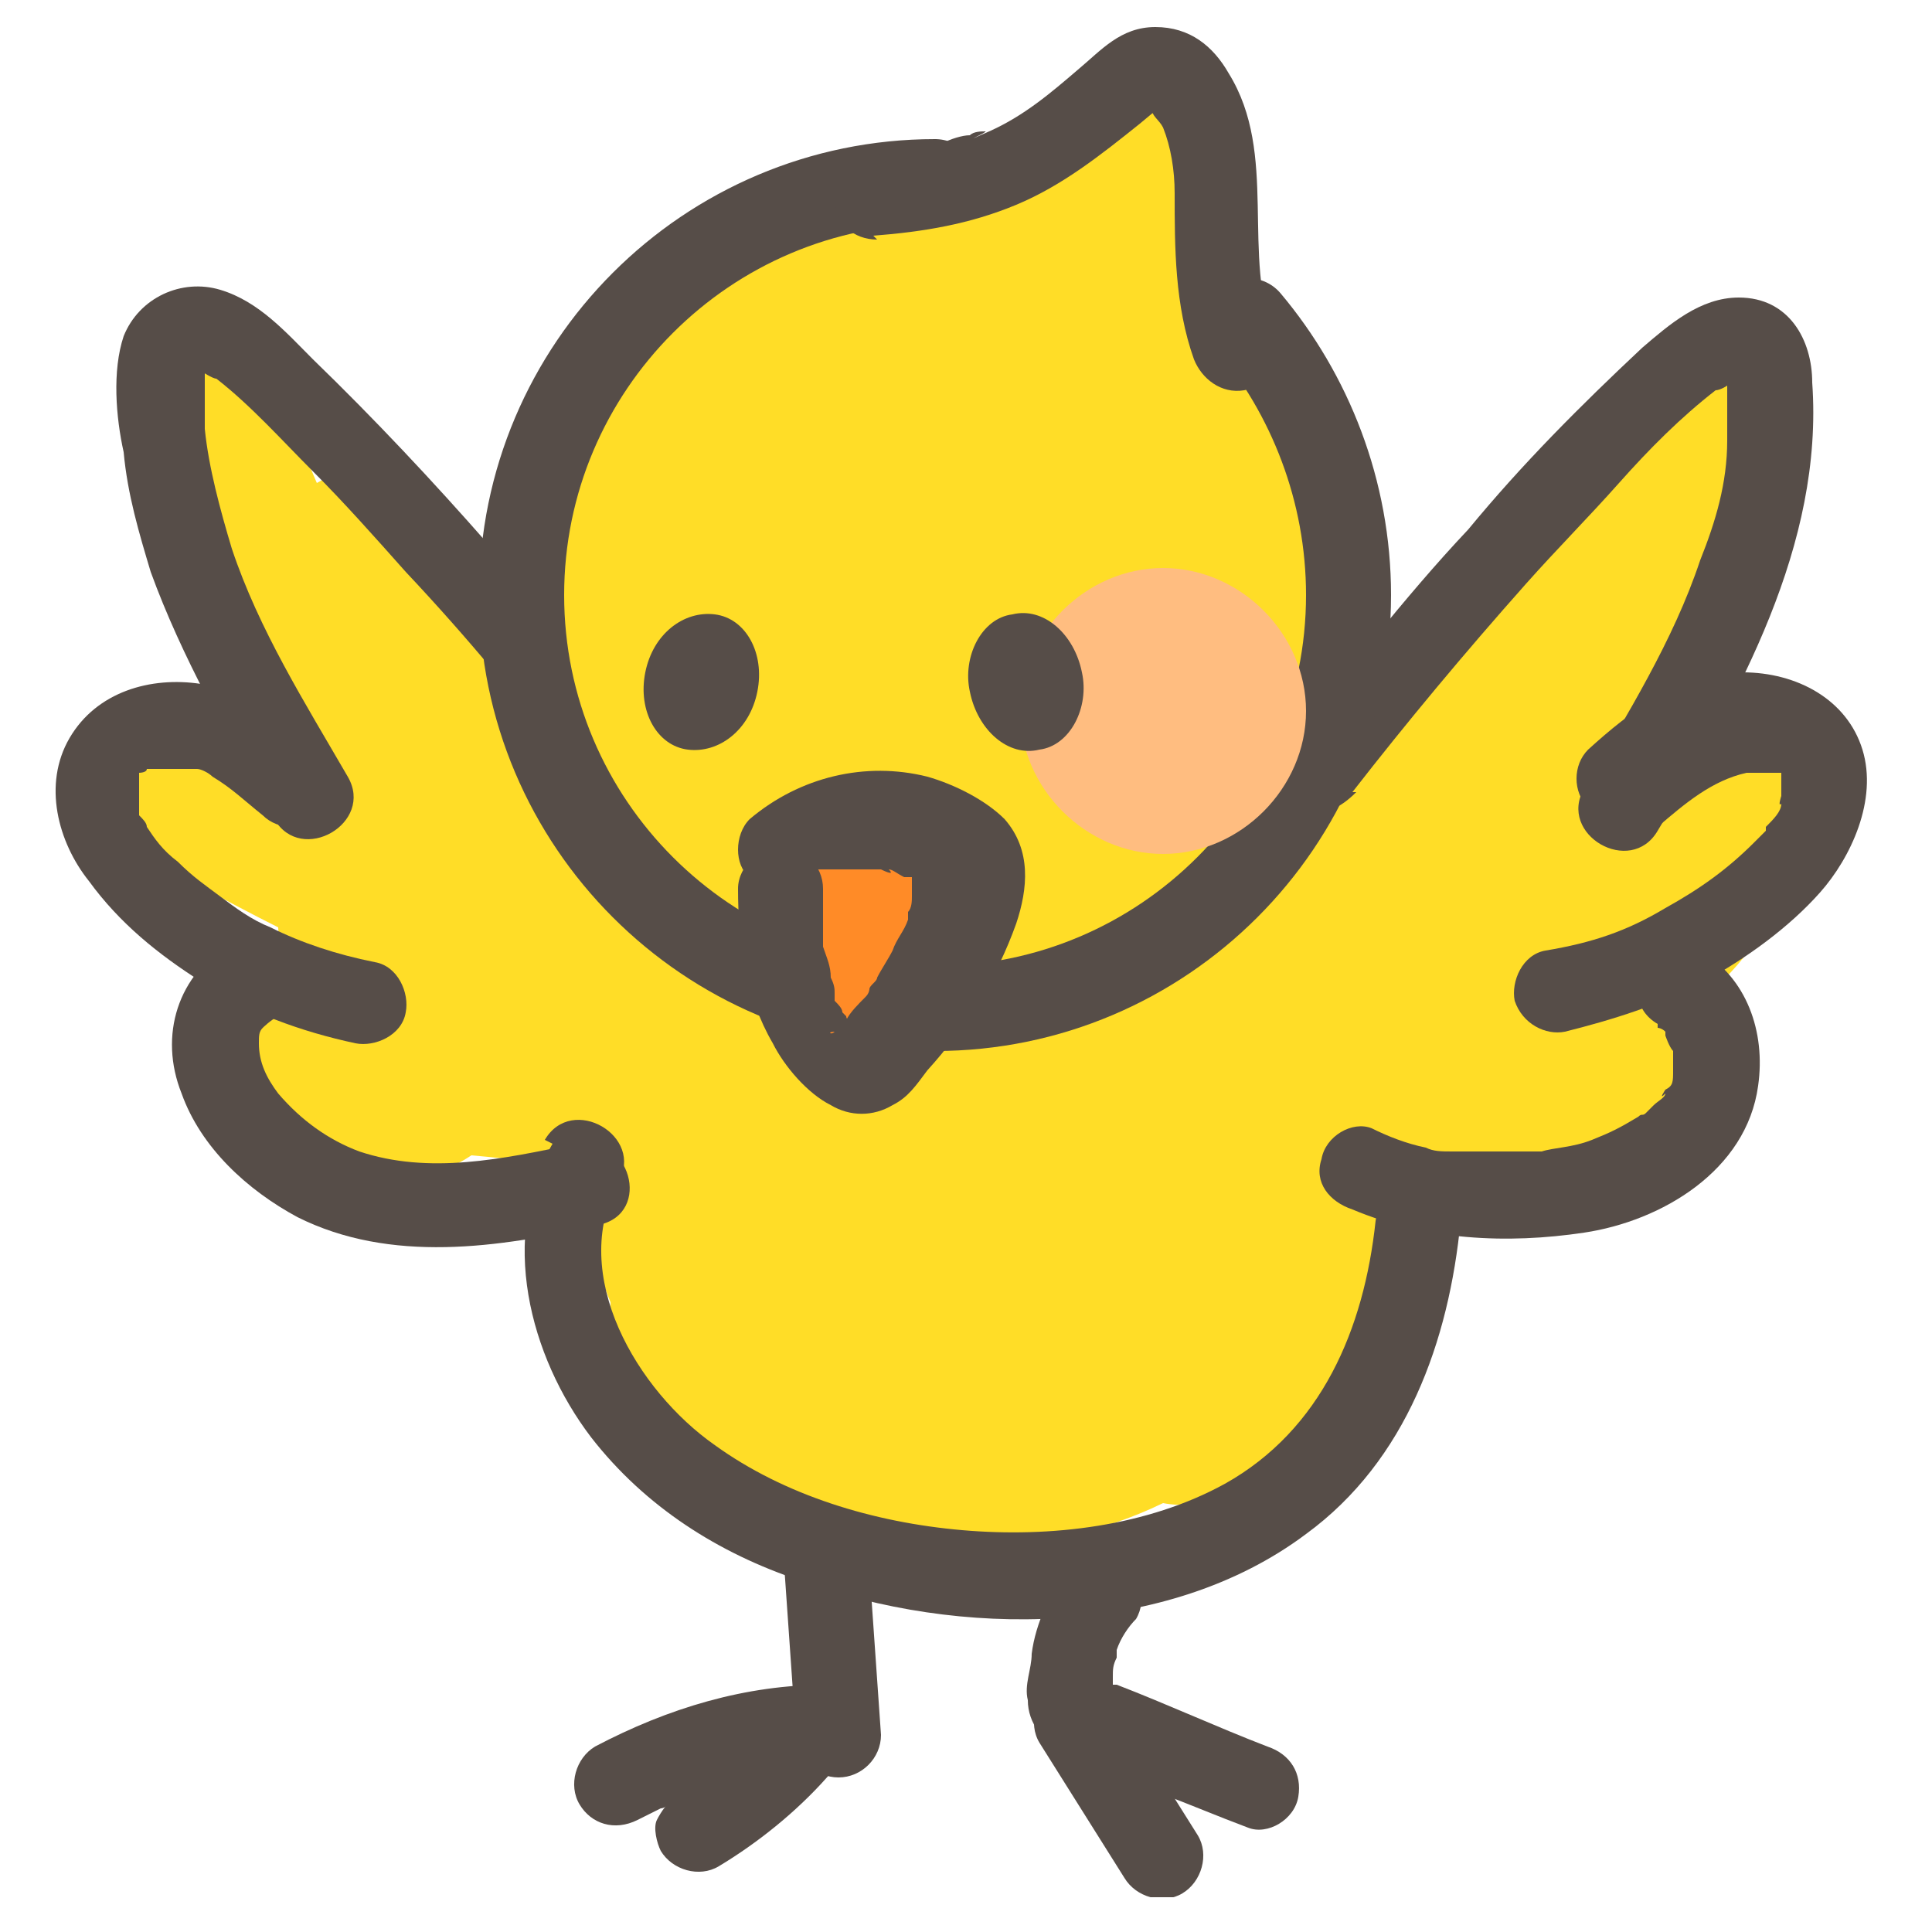 <svg viewBox="0 0 50 50" xmlns="http://www.w3.org/2000/svg" xmlns:xlink="http://www.w3.org/1999/xlink"><clipPath id="a"><path d="m1.4.6h47.2v48.5h-47.2z"/></clipPath><g clip-path="url(#a)"><path d="m46.2 20c-.3-1.2-1.7-1.4-2.6-.7-.2.1-.3.3-.5.4 1.6-2.6 2.5-5.5 2.4-8.6 0-1.2-1.7-2.2-2.7-1.1-3.8 4.6-8 8.7-12.6 12.5-1.2-.7-2.9-.2-3.5 1.1-.5.4-.6 1-.6 1.6v.3c-.2-.1-.3-.3-.5-.4-.6-.5-1.4-.2-1.9.3-.2-.1-.3-.3-.5-.4-.5-.5-1.3-.6-1.9-.2-.6.3-1 1.1-.7 1.8.1.4.3.7.5 1.1-.3-.3-.5-.6-.7-.9s-.5-.4-.7-.5c0 0-.1-.1-.2-.2-.1 0-.2-.2-.3-.3-.7-1.3-1.7-2.4-2.8-3.4-.3-.2-.5-.4-.8-.4 0-.2 0-.5-.2-.8-.5-.9-1.1-1.9-1.6-2.8-.5-2.4-2-4.5-4.1-5.9-.5-.3-1-.3-1.5 0-.4-.9-.7-1.9-1-2.9-.5-1.9-3.6-1.1-3 .8.9 3.1 2.2 6 3.9 8.7 0 .5 0 1 .1 1.5-1.2-.4-2.4-.8-3.6-1.5-1.8-.9-3.3 1.7-1.6 2.7 1.4.7 2.8 1.5 4.2 2.2 0 .4.3.8.7 1 0 0 .2.1.3.2-.5 0-.9 0-1.4.2-.9.1-1.3 1.2-1.1 1.9.6 2.7 4.1 4.2 6.5 2.6 1.2.1 2.4.3 3.6.3-.3.3-.5.7-.5 1.1 0 .8.2 1.7.5 2.4 0 1.7.8 3.4 2.1 4.5.5.5 1.3.5 1.9.3 3.1 1.8 7 2 10.3.4 1 .2 2.2-.3 3-1.1.9-.2 1.6-.7 2.3-1.4 1.3-1.5 1.6-3.5.6-5.2.6 0 1.3 0 1.9-.2 2.2.5 4.6-.6 5.5-2.9.2-.5 0-1.2-.4-1.5 0 0 .2 0 .3-.2 2.2-1.4 3.7-3.9 3-6.5z" fill="#ffdd27"/><g fill="#564d48"><path d="m26.9 45.1 2.2 3.5c.3.5 1 .7 1.5.4s.7-1 .4-1.5l-2.2-3.5c-.3-.5-1-.7-1.5-.4s-.7 1-.4 1.5z"/><path d="m27.6 40.6c-.4.6-.8 1.4-.9 2.2 0 .4-.2.8-.1 1.2 0 .6.4 1.1 1 1.4.8.4 1.6.7 2.4 1s1.5.6 2.3.9c.5.2 1.2-.2 1.3-.8s-.2-1.1-.8-1.3c-1.3-.5-2.6-1.1-3.9-1.6h-.2s-.3-.1-.1 0 0 0 .1.1c0 0 .1.2.1.4 0 0 0-.1 0-.2s0 0 0-.1 0-.2 0-.4 0-.3.1-.5c0 0 0-.1 0-.2 0-.3 0 .2 0 0 .1-.3.3-.6.5-.8.3-.5.1-1.2-.4-1.5s-1.1-.1-1.5.4z"/><path d="m19.9 44.6c-.5.5-1 1-1.6 1.4l.2-.2c-.3.3-.7.5-1 .7-.2.1-.4.4-.5.6s0 .6.1.8c.3.5 1 .7 1.5.4 1-.6 2-1.4 2.8-2.3.2-.2.3-.5.3-.8s-.1-.6-.3-.8-.5-.3-.8-.3-.6.1-.8.3z"/><path d="m21.4 43.6c-2.1 0-4.1.6-6 1.6-.5.3-.7 1-.4 1.5s.9.7 1.5.4c.2-.1.4-.2.6-.3.1 0 .2-.1.4-.2-.2 0 0 0 .1 0 .4-.2.9-.3 1.3-.4s.9-.2 1.3-.3c-.2 0 0 0 0 0h.4.7c.6 0 1.1-.5 1.1-1.1s-.5-1.1-1.1-1.1z"/><path d="m20.3 40.6.3 4.3c0 .6.5 1.1 1.1 1.1s1.1-.5 1.1-1.1l-.3-4.3c0-.6-.5-1.1-1.1-1.1s-1.1.5-1.1 1.1z"/><path d="m6 24.4c-1.4.8-1.9 2.4-1.3 3.9.5 1.4 1.7 2.5 3 3.2 2.4 1.2 5.2.8 7.8.2 1.4-.3.8-2.4-.6-2.1-1.9.4-3.8.8-5.6.2-.8-.3-1.5-.8-2.1-1.5-.3-.4-.5-.8-.5-1.3 0-.2 0-.3.1-.4 0 0 .2-.2.4-.3 1.2-.7.1-2.5-1.1-1.9z"/><path d="m8.6 19.6c-1-.8-2.1-1.7-3.4-1.9s-2.7.2-3.4 1.4-.3 2.7.5 3.7c.8 1.1 1.8 1.9 2.9 2.6 1.2.8 2.6 1.3 4 1.6.5.1 1.2-.2 1.3-.8.1-.5-.2-1.2-.8-1.3-1-.2-1.9-.5-2.7-.9-.5-.2-.9-.5-1.3-.8s-.7-.5-1.1-.9c-.4-.3-.6-.6-.8-.9 0-.1-.1-.2-.2-.3s0 0 0 0 0 0 0-.2c0 0 0-.2 0-.3s0 0 0 0v-.2c0-.2 0 0 0-.1 0-.2 0 0 0-.1 0 0 0-.1 0-.2 0 0-.1.1 0 0 0 0 .3-.2 0 0 0 0 .2 0 .2-.1-.2 0 0 0 0 0h.3c-.2 0 0 0 .2 0h.2c-.2 0 .2 0 0 0h.4.2c.1 0 .3.1.4.2.5.3.8.6 1.3 1 .4.4 1.1.4 1.5 0s.4-1.1 0-1.5z"/><path d="m16.8 19.1c-2.7-3.4-5.5-6.7-8.7-9.8-.7-.7-1.4-1.5-2.4-1.8s-2.1.2-2.5 1.2c-.3.9-.2 2.1 0 3 .1 1.1.4 2.1.7 3.1.8 2.2 2 4.3 3.2 6.4.7 1.2 2.6.1 1.9-1.1-1.1-1.9-2.3-3.8-3-5.9-.3-1-.6-2.1-.7-3.1 0-.3 0-.5 0-.8s0-.6 0-.7c0-.2 0-.2-.3 0h.2s.3.2.4.2c.9.7 1.7 1.6 2.5 2.4s1.6 1.7 2.4 2.6c1.6 1.7 3.1 3.5 4.5 5.4.4.5.9.7 1.5.4.5-.3.7-1 .4-1.5z"/><path d="m42.9 26.6s.1 0 .2.1v.1s.1.3.2.4v.3.2c0-.1 0 0 0 0 0 .3 0 .4-.2.5 0 0-.2.3 0 .1 0 .1-.2.2-.3.3 0 0-.1.1-.2.2s-.1 0-.2.1c-.5.3-.7.4-1.2.6s-1 .2-1.3.3c-.5 0-1.1 0-1.6 0-.2 0-.3 0-.5 0-.4 0 .2 0-.2 0-.3 0-.5 0-.7-.1-.5-.1-1-.3-1.4-.5-.5-.2-1.2.2-1.3.8-.2.6.2 1.1.8 1.3 1.9.8 4 .9 6 .6s4.2-1.6 4.5-3.8c.2-1.4-.3-2.8-1.5-3.5s-2.3 1.2-1.1 1.9z"/><path d="m42.9 21.4c.7-.6 1.4-1.2 2.3-1.4h.2.3c-.2 0 0 0 0 0h.1s.2 0 0 0h.2.1s0 0 0 0c-.1-.1 0 0 0 0s0 0 0 .1v.1s0 .3 0 .2 0 .2 0 .2-.1.3 0 .2c0 .2-.2.4-.4.6v.1s-.2.2-.3.3c-.7.7-1.4 1.2-2.3 1.7-1 .6-1.9.9-3.1 1.1-.6.1-.9.8-.8 1.3.2.6.8.9 1.3.8 1.2-.3 2.5-.7 3.6-1.3s2.2-1.4 3-2.3 1.5-2.4 1.1-3.7-1.7-2-3.1-2c-1.6 0-2.9 1-4 2-.4.4-.4 1.1 0 1.5s1.1.4 1.5 0z"/><path d="m35 20.5c1.4-1.8 2.9-3.6 4.5-5.4.8-.9 1.6-1.7 2.4-2.6s1.6-1.7 2.5-2.4c.1 0 .3-.1.4-.2h.2c-.3-.2-.4-.3-.3 0v.7.8c0 1.1-.3 2.1-.7 3.1-.7 2.1-1.9 4-3 5.9-.7 1.2 1.2 2.3 1.9 1.1 2.1-3.5 4.3-7.4 4-11.6 0-1.1-.6-2.2-1.9-2.2-1 0-1.8.7-2.5 1.3-1.6 1.5-3.1 3-4.5 4.7-1.7 1.8-3.2 3.8-4.8 5.7-.4.5 0 1.2.4 1.5.6.3 1.1 0 1.5-.4z"/></g><path d="m31.4 6.2c0-.3-.2-.5-.4-.7 0-.3 0-.6.1-.9 0-.5.2-.9 0-1.4-.1-.7-.7-1.2-1.3-1.4-.5-.1-1 0-1.4.2-.2.1-.4.3-.6.4-.5.4-.9.8-1.3 1.3s-.1 0-.2 0c-.4.2-.8.4-1.2.5-.3.2-.6.6-.7.9 0 .4 0 .9.2 1.2s.5.6.9.7h.6c0 .1.2.2.3.3.3.2.8.3 1.1.2 0 0 .2.1.3.2.2.2.4.3.6.3h.3c.2 0 .3.1.5.2.3 0 .5 0 .8-.1s.5-.3.7-.6c0 0 0-.1 0-.2.1-.2.2-.4.3-.6 0-.3 0-.6 0-.9z" fill="#ffdd27"/><path d="m32.3 8.3c1.6 1.9 2.6 4.4 2.6 7.1 0 5.9-4.8 10.7-10.7 10.7s-10.7-4.8-10.7-10.7 4.8-10.7 10.7-10.7" fill="#ffdd27"/><path d="m32.3 8.3c1.6 1.9 2.6 4.4 2.6 7.1 0 5.9-4.8 10.7-10.7 10.7s-10.7-4.8-10.7-10.7 4.8-10.7 10.7-10.7" fill="none" stroke="#564d48" stroke-linecap="round" stroke-linejoin="round" stroke-width="2.2"/><path d="m19.4 22c1.2-1.1 3.3-1.2 4.6-.3.3.2.5.4.6.6.1.4 0 .8 0 1.1-.5 1.5-1.4 2.9-2.6 4.1-.1.1-.3.3-.5.3s-.3 0-.4-.2c-1.4-1-1.6-2.9-1.7-4.6" fill="#ff8b27"/><path d="m20.2 22.8c.2-.1 0 0 0 0h.1s.2-.1.3-.2c0 0 .4-.2.1 0 .1 0 .3 0 .4-.1h.3s.2 0 0 0h.2.7s-.2 0 0 0h.2.3s.4.2.2 0c.1 0 .2.1.4.2h.2s.2.2 0 0c0 0 0 .1 0 0s0 .2 0 .1 0 0 0 .1v.3c0 .1 0 .3-.1.4v.2c0-.2 0 0 0 0-.1.3-.3.5-.4.8-.1.2-.3.5-.4.7 0 .1-.2.2-.2.3 0 0 0 .1-.1.2-.1.2 0 0 0 0-.2.2-.4.4-.5.6 0 0-.2.2-.3.3s-.2 0 0 0h.1.5s0 0-.1-.1c0 0-.2-.2-.2-.3 0 0 0 0-.1-.1.1.2 0 0 0 0 0-.1-.1-.2-.2-.3 0 0 0 0 0-.2-.1-.3 0 .2 0 0 0-.1 0-.2-.1-.4 0-.3-.1-.5-.2-.8 0-.1 0-.3 0-.4 0-.2 0 .2 0 0v-.2c0-.3 0-.6 0-.9 0-.6-.5-1.1-1.1-1.1-.5 0-1.1.5-1.1 1.1 0 1.4.2 2.8.9 4 .3.6.9 1.3 1.5 1.6.5.3 1.1.3 1.6 0 .4-.2.6-.5.9-.9 1-1.1 1.8-2.4 2.3-3.8.3-.9.4-1.9-.3-2.7-.5-.5-1.3-.9-2-1.1-1.6-.4-3.3 0-4.6 1.1-.4.4-.4 1.2 0 1.5.5.4 1.1.4 1.5 0z" fill="#564d48"/><path d="m14.3 29.6c-1.4 2.4-.6 5.5 1 7.6 1.4 1.8 3.3 3 5.4 3.7 4.1 1.5 9.5 1.5 13.1-1.2 2.6-1.9 3.7-5 4-8.1.1-1.4-2-1.4-2.2 0-.3 2.8-1.4 5.4-3.9 6.8-2 1.1-4.5 1.4-6.8 1.2s-4.6-.9-6.4-2.2c-2-1.4-3.8-4.4-2.5-6.8.7-1.2-1.2-2.3-1.9-1.1z" fill="#564d48"/><path d="m22.6 6.1c1.3-.1 2.5-.3 3.7-.8s2.2-1.3 3.2-2.1c0 0 .6-.5.6-.5-.2 0-.3 0-.3 0v.1c0 .2.2.3.3.5.2.5.3 1.1.3 1.7 0 1.4 0 2.9.5 4.3.2.5.7.9 1.3.8.5-.1 1-.8.8-1.3-.9-2.2.1-4.8-1.2-6.9-.4-.7-1-1.2-1.9-1.2s-1.4.6-2 1.1c-.7.6-1.4 1.2-2.3 1.6s0 0-.1 0-.3 0-.4.1c-.2 0-.5.1-.7.2-.6.1-1.1.2-1.7.3s-1.1.4-1.1 1.1.5 1.1 1.1 1.1z" fill="#564d48"/><path d="m30.1 22.1c2 0 3.7-1.7 3.7-3.7s-1.7-3.7-3.7-3.7-3.7 1.7-3.7 3.7 1.7 3.7 3.7 3.7z" fill="#ffbd80"/><path d="m26.9 19.4c.8-.1 1.3-1.1 1.1-2-.2-1-1-1.7-1.8-1.5-.8.1-1.3 1.1-1.1 2 .2 1 1 1.7 1.8 1.5z" fill="#564d48"/><path d="m19.6 17.9c.2-1-.3-1.9-1.1-2s-1.6.5-1.8 1.5.3 1.9 1.1 2 1.6-.5 1.8-1.5z" fill="#564d48"/></g></svg>
